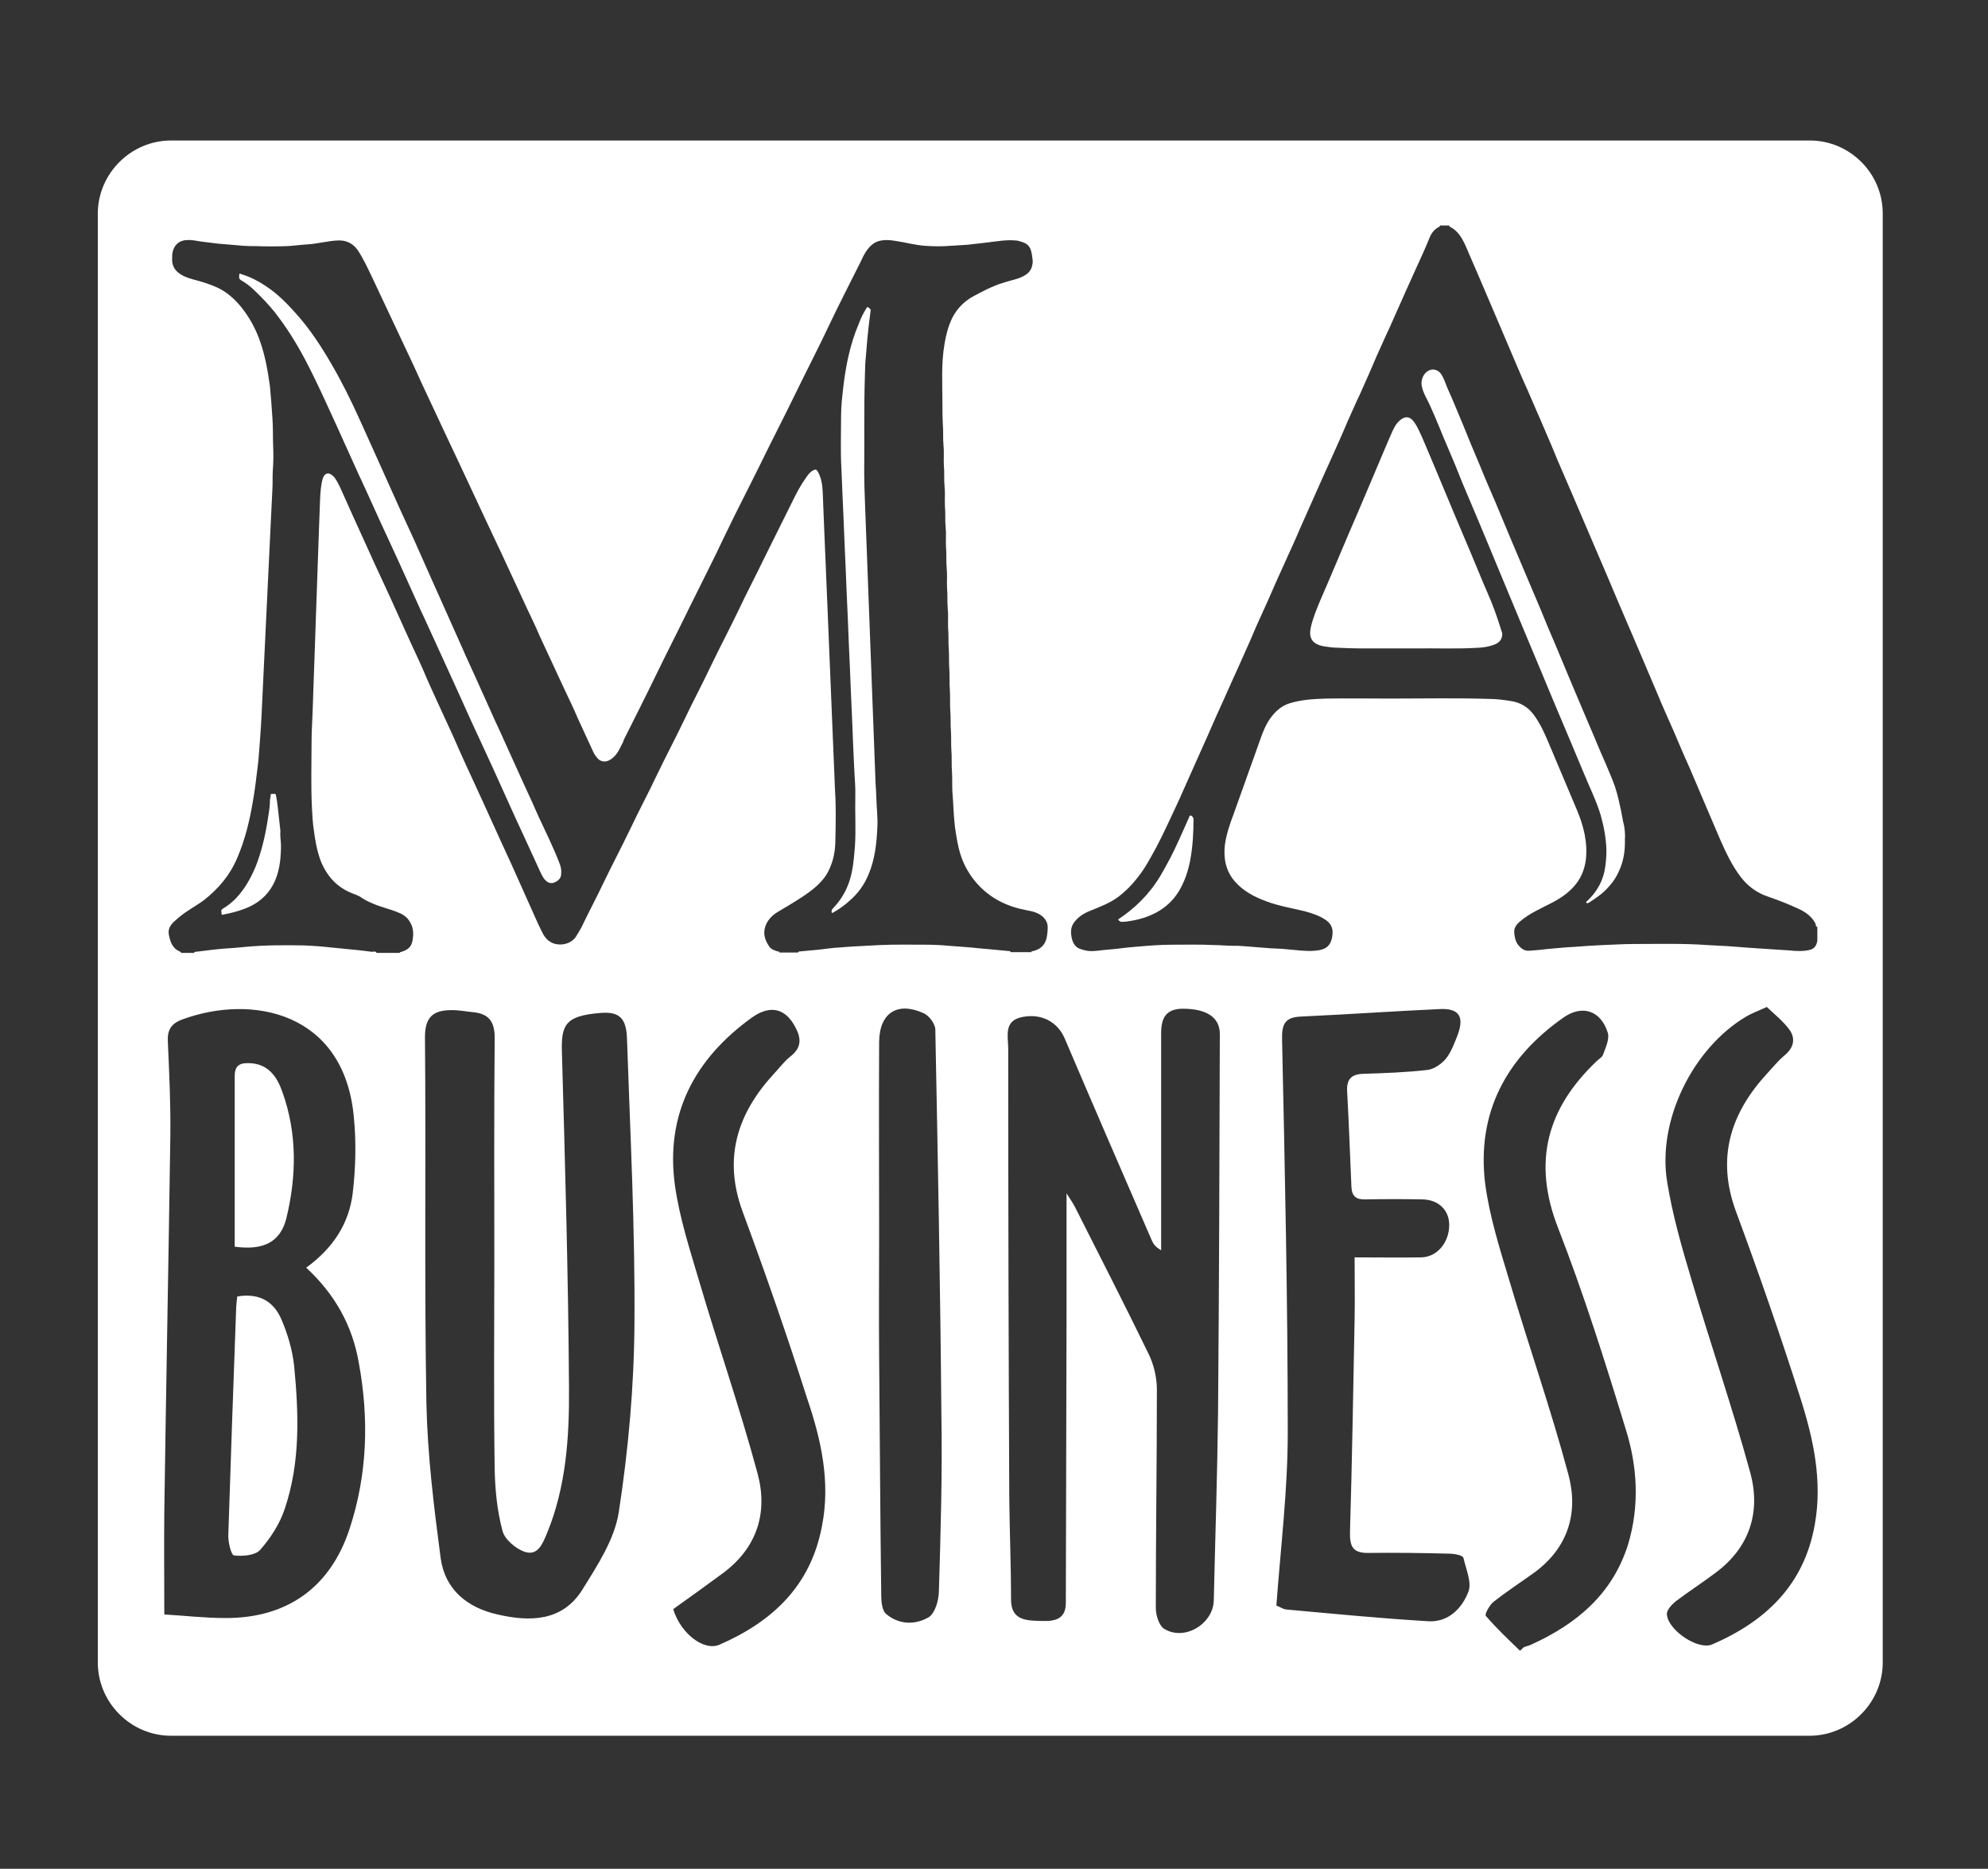 <?xml version="1.0" encoding="utf-8"?>
<!-- Generator: Adobe Illustrator 24.3.0, SVG Export Plug-In . SVG Version: 6.00 Build 0)  -->
<svg version="1.1" id="Capa_1" xmlns="http://www.w3.org/2000/svg" xmlns:xlink="http://www.w3.org/1999/xlink" x="0px" y="0px"
	 viewBox="0 0 559 525.4" style="enable-background:new 0 0 559 525.4;" xml:space="preserve">
<rect x="0" y="0" width="559" height="525.4" fill="#333333" stroke="none"/>
<style type="text/css">
	.st0{clip-path:url(#SVGID_2_);}
	.st1{fill:#FFFFFF;}
</style>
<g>
	<g>
		<defs>
			<rect id="SVGID_1_" x="-613.8" y="-48.5" width="553.5" height="518.1"/>
		</defs>
		<clipPath id="SVGID_2_">
			<use xlink:href="#SVGID_1_"  style="overflow:visible;"/>
		</clipPath>
		<g class="st0">
			<g>
				<defs>
					<rect id="SVGID_3_" x="-655" y="-89.7" width="635.9" height="600.4"/>
				</defs>
				<clipPath id="SVGID_4_">
					<use xlink:href="#SVGID_3_"  style="overflow:visible;"/>
				</clipPath>
			</g>
		</g>
	</g>
</g>
<g>
	<path class="st1" d="M246.2,220.3c-0.1-2.7-0.2-5.3-0.3-8s-0.2-5.3-0.3-8c-0.1-2.6-0.2-5.2-0.3-7.8c-0.1-2.7-0.2-5.3-0.3-8
		s-0.2-5.3-0.3-7.9c-0.1-2.7-0.2-5.3-0.3-8c-0.1-2.6-0.2-5.2-0.3-7.8c-0.1-2.7-0.2-5.3-0.3-8c-0.1-2.6-0.2-5.3-0.3-7.9
		c-0.1-2.7-0.2-5.4-0.3-8c-0.1-2.7-0.2-5.4-0.2-8.1c0.1-9.1-0.1-18.3,0.2-27.4c0-1.1,0.1-2.1,0.1-3.2c0.2-2.4,0.4-4.8,0.6-7.1
		c0.1-1.3,0.3-2.5,0.4-3.8c0.2-1.3,0.3-2.6,0.5-3.9c0.1-0.5-0.4-0.8-0.7-1s-0.4,0.1-0.5,0.3c-0.9,1.4-1.6,2.9-2.2,4.5
		c-2.4,5.7-3.6,11.7-4.3,17.8c-0.3,2.6-0.6,5.3-0.6,7.9c0,5-0.2,10,0.1,15c0.1,2.4,0.2,4.9,0.3,7.3c0.1,2.3,0.2,4.5,0.3,6.8
		c0.1,2.4,0.2,4.8,0.3,7.2c0.1,2.3,0.2,4.5,0.3,6.8c0.1,2.5,0.2,4.9,0.3,7.4c0.1,2.2,0.2,4.4,0.3,6.6c0.1,2.5,0.2,5,0.3,7.5
		c0.1,2.2,0.2,4.4,0.3,6.6c0.1,2.5,0.2,4.9,0.3,7.4c0.1,2.2,0.2,4.4,0.3,6.6c0.1,2.5,0.2,5,0.3,7.5c0.1,2.2,0.2,4.3,0.3,6.5
		c0.1,2.6,0.4,5.2,0.3,7.9c-0.1,4.6,0.2,9.3-0.1,13.9c-0.2,2.5-0.4,5-0.9,7.4c-0.8,3.8-2.5,7.2-5.2,10c-0.4,0.4-0.6,0.8-0.4,1.4
		c0.2-0.1,0.3-0.1,0.5-0.2c1.5-0.9,3-1.9,4.3-3.1c2.5-2.1,4.3-4.6,5.5-7.5c1.8-4.2,2.3-8.7,2.5-13.3c0.1-1.6,0-3.2-0.1-4.8
		C246.4,225.1,246.4,222.7,246.2,220.3z"/>
	<path class="st1" d="M66,350.5c8.1,1.1,12.8-1.3,14.5-7.9c2.9-11.9,3.1-23.9-1.1-35.6c-1.5-4.3-4-8-9.4-8.1c-2.6-0.1-4,0.7-4,3.6
		C66,318.3,66,334.3,66,350.5z"/>
	<path class="st1" d="M157.2,242.4c-1.7-4.4-3.8-8.6-5.8-12.9c-1.2-2.8-2.5-5.6-3.8-8.4c-1.8-3.9-3.5-7.8-5.3-11.7
		c-1-2.3-2.1-4.6-3.2-7c-1.8-4-3.6-8-5.4-12c-1.2-2.7-2.5-5.4-3.7-8.2c-1.8-4-3.6-8.1-5.4-12.1c-1-2.2-2-4.5-3-6.7
		c-1.7-3.9-3.5-7.8-5.2-11.7c-1.3-2.9-2.7-5.8-4-8.7c-2.2-4.9-4.4-9.8-6.6-14.7c-1.5-3.4-3.1-6.8-4.6-10.2
		c-2.4-5.3-4.9-10.4-7.8-15.4c-3-5.2-6.3-10.3-10.4-14.8c-2.5-2.8-5.1-5.4-8.3-7.5c-2.1-1.4-4.4-2.6-6.8-3.3
		c-0.2-0.1-0.6-0.4-0.6,0.1c-0.1,0.6-0.2,1.2,0.5,1.6c1.4,0.8,2.7,1.8,3.8,2.9c2,1.9,3.9,3.9,5.6,6c3.3,4.2,6.1,8.7,8.6,13.4
		c2,3.8,3.9,7.8,5.7,11.7c1.1,2.4,2.2,4.8,3.3,7.2c1.7,3.8,3.5,7.7,5.2,11.5c1.1,2.5,2.3,4.9,3.4,7.4c1.8,3.9,3.5,7.8,5.3,11.6
		c1.2,2.5,2.3,5.1,3.5,7.6c1.7,3.8,3.5,7.7,5.2,11.5c1.1,2.5,2.3,4.9,3.4,7.4c1.8,3.9,3.5,7.7,5.3,11.6c1.2,2.6,2.3,5.1,3.5,7.7
		c1.7,3.8,3.4,7.6,5.2,11.4c1.2,2.6,2.4,5.2,3.6,7.8c1.7,3.8,3.5,7.7,5.2,11.5c1.1,2.5,2.3,5,3.4,7.4c1.7,3.6,3.3,7.3,5,10.9
		c0.4,0.8,0.8,1.7,1.5,2.3c0.7,0.7,1.7,0.9,2.6,0.4c1.1-0.5,1.8-1.3,1.7-2.7C157.9,244.4,157.6,243.3,157.2,242.4z"/>
	<path class="st1" d="M78.7,232.3c-0.2-1.8-0.4-3.6-0.6-5.4c-0.1-1.1-0.3-2.2-0.5-3.3c-0.1-0.7-0.6-0.3-1-0.4c-0.2,0-0.6,0-0.5,0.4
		c0,0.5-0.2,1-0.2,1.5c0,2-0.4,3.9-0.7,5.9c-0.7,4.3-1.7,8.5-3.3,12.6c-1.4,3.3-3.1,6.4-5.6,9c-1.1,1.1-2.3,2.1-3.7,2.9
		c-0.6,0.4-0.3,0.9-0.3,1.4c0,0.4,0.4,0.3,0.6,0.2c2.1-0.4,4.1-0.9,6.1-1.7c3.4-1.3,6.1-3.5,7.8-6.7c1.7-3.2,2.1-6.6,2.2-10.1
		c0.1-1.4-0.2-2.8-0.2-4.2C78.9,233.8,78.8,233,78.7,232.3z"/>
	<path class="st1" d="M79.2,371.1c-2.1-5-6.1-7.7-12.5-6.6c-0.1,1.4-0.3,2.4-0.3,3.5c-0.8,21.1-1.5,42.3-2.2,63.5
		c-0.1,2,0.8,5.7,1.6,5.8c2.4,0.3,5.9,0,7.3-1.5c3-3.4,5.6-7.4,7-11.7c4.4-13.1,3.9-26.7,2.6-40.2C82.2,379.5,80.9,375.1,79.2,371.1
		z"/>
	<path class="st1" d="M455.5,226.5c-0.5-2.5-1.2-5.1-2.2-7.5c-1-2.5-2.1-5-3.2-7.5c-1.3-3.1-2.6-6.2-3.9-9.2
		c-1.5-3.5-2.9-6.9-4.4-10.4c-1.4-3.4-2.9-6.9-4.3-10.3c-1.5-3.5-3-7-4.4-10.5c-1.3-3.1-2.6-6.1-3.9-9.2c-1.5-3.5-2.9-6.9-4.4-10.4
		c-1.4-3.4-2.9-6.9-4.3-10.3c-1.5-3.5-3-6.9-4.4-10.4c-1.6-3.7-3.1-7.4-4.6-11.1c-1.5-3.5-2.9-7.1-4.5-10.6c-0.6-1.4-1-2.9-1.9-4.1
		c-0.8-1-2-1.4-3.2-0.9c-1.6,0.7-2.5,2.7-2.1,4.5c0.4,2,1.5,3.6,2.3,5.4c1.8,3.9,3.3,7.9,5,11.8c1.4,3.2,2.7,6.4,4,9.7
		c1.5,3.6,3.1,7.3,4.6,10.9c1.3,3.2,2.7,6.4,4,9.6c1.6,3.9,3.3,7.9,4.9,11.8c1.3,3.2,2.7,6.4,4,9.6c1.5,3.7,3.1,7.3,4.6,11
		c1.3,3.2,2.7,6.4,4,9.6c1.5,3.6,3.1,7.3,4.6,10.9c1.2,2.9,2.4,5.7,3.6,8.6c1.6,3.9,3.5,7.7,4.7,11.7c0.9,3.2,1.5,6.4,1.6,9.8
		c0,1.5-0.1,3-0.3,4.5c-0.5,4-2.3,7.2-5.2,9.9c-0.1,0.1-0.3,0.2-0.2,0.3c0.1,0.2,0.3,0.3,0.5,0.2s0.5-0.2,0.7-0.4
		c1.1-0.7,2.1-1.4,3.1-2.2c2-1.7,3.7-3.7,4.8-6.1c1.4-2.9,1.9-5.9,1.8-9.3c0.1-1,0-2.3-0.2-3.6C456.2,230.4,456,228.4,455.5,226.5z"
		/>
	<path class="st1" d="M421.1,174c-1.1-3.4-2.5-6.6-3.9-9.8c-1.2-3-2.5-5.9-3.7-8.9c-1.5-3.5-2.9-6.9-4.4-10.4
		c-1.4-3.4-2.9-6.9-4.3-10.3c-1.6-3.9-3.3-7.8-4.9-11.6c-0.7-1.5-1.3-3-2.3-4.4c-1.2-1.6-2.6-1.7-4.1-0.3c-1.1,1-1.7,2.3-2.3,3.7
		c-1.3,2.9-2.5,5.9-3.8,8.9c-1.3,3.1-2.6,6.1-3.9,9.2c-1.4,3.3-2.8,6.6-4.2,9.8c-1.3,3.1-2.6,6.1-3.9,9.2c-1.4,3.3-2.8,6.6-4.2,9.8
		c-1,2.4-2,4.8-2.6,7.4c-0.7,3.1,0.4,4.8,3.6,5.4c1.3,0.2,2.6,0.4,3.9,0.4c2.1,0.1,4.2,0.2,6.4,0.2c4.9,0,9.7,0,15.7,0
		c5.1-0.1,11.4,0.2,17.7-0.2c1.7-0.1,3.3-0.4,4.8-1.1c1.2-0.6,1.8-1.6,1.7-3C422,176.6,421.5,175.3,421.1,174z"/>
	<path class="st1" d="M508.9,39.5H48.1c-11.3,0-20.6,9.3-20.6,20.6v407.3c0,11.3,9.3,20.6,20.6,20.6h460.7
		c11.3,0,20.6-9.3,20.6-20.6V60.2C529.5,48.8,520.2,39.5,508.9,39.5z M98.3,429.8c-5.4,16.5-17.6,25.2-35,25.1
		c-5.9,0-11.7-0.7-17.1-1c0-10.1-0.1-19.5,0-28.9c0.5-35.3,1.2-70.5,1.7-105.8c0.1-8.7-0.3-17.4-0.7-26.2c-0.2-3.3,0.8-5.2,4.1-6.4
		c19.6-7.2,45.5-2.1,48.2,27.5c0.7,7,0.5,14.2-0.3,21.2c-1,8.6-5.5,15.6-13.1,21.1c8.1,7.5,13,16.3,14.8,26.8
		C103.8,399,103.3,414.6,98.3,429.8z M178.4,372c-0.1,17.7-1.7,35.5-4.4,53.1c-1.2,7.7-6,15-10.3,21.9c-5.6,8.9-14.7,9-23.8,6.9
		c-8.5-1.9-14.8-7-16-15.9c-1.9-14.4-3.7-29-4-43.5c-0.6-34.2-0.1-68.4-0.4-102.6c-0.1-5.6,2-7.8,7-7.9c2.3-0.1,4.6,0.4,6.8,0.6
		c4.3,0.5,5.8,2.8,5.8,7.2c-0.2,21-0.1,42-0.1,63l0,0c0,19.4-0.2,38.8,0.1,58.2c0.1,5.8,0.7,11.8,2.2,17.4c0.6,2.4,3.8,5.1,6.3,5.9
		c3.7,1.2,5-2.4,6.2-5.2c5.4-13.1,6.3-27.1,6.2-40.9c-0.2-31.5-1.1-63-2-94.5c-0.2-7.5,0.9-10.1,10.7-10.9c5.5-0.5,7.4,1.5,7.6,7.1
		C177.2,318.6,178.6,345.3,178.4,372z M231.1,429.2c-3.2,16.7-13.9,26.7-28.8,33.2c-4.5,1.9-11-3.3-13-10c4.9-3.5,9.5-6.8,14.1-10.2
		c9.5-7.1,12.6-17,9.6-28c-4.9-18.2-11.1-36-16.4-54c-2.6-8.8-5.5-17.7-6.8-26.8c-2.8-20.1,5.5-35.7,21.6-47.3
		c5.3-3.8,9.6-2.5,12.3,2.8c1.6,3,1.7,5.6-1.3,8c-1.8,1.4-3.2,3.3-4.8,5c-10.3,11.2-14.3,23.7-8.8,38.7
		c6.4,17.3,12.5,34.8,18.1,52.4C230.9,404.7,233.6,416.7,231.1,429.2z M264,447.6c-0.1,2.5-1.1,6-2.9,7.1c-3.8,2.2-8.4,2.1-12-1
		c-1-0.9-1.3-3.2-1.3-4.8c-0.3-22.6-0.4-45.2-0.6-67.8c-0.1-11.4,0-22.8,0-34.2l0,0c0-18-0.1-36,0-54c0.1-8.2,5.2-11.4,12.6-8
		c1.5,0.7,3.2,3,3.2,4.6c0.7,35.9,1.4,71.9,1.7,107.8C265,414.2,264.5,430.9,264,447.6z M275.2,266.6c-2.8-0.3-5.7-0.5-8.5-0.7
		c-2-0.2-4.1-0.3-6.1-0.3c-4.4,0-8.8-0.1-13.2,0.1c-2.5,0.1-5,0.3-7.6,0.4c-1.4,0.1-2.7,0.2-4.1,0.3c-1.8,0.1-3.7,0.4-5.5,0.6
		s-3.6,0.3-5.4,0.5c-0.2,0-0.3,0.1-0.4,0.3h-5.2c0-0.3-0.3-0.3-0.5-0.3c-0.9-0.3-1.9-0.6-2.4-1.4c-1.4-2-1.9-4.1-0.8-6.4
		c0.8-1.6,2.1-2.7,3.5-3.5c3-1.8,6-3.5,8.8-5.6c2.4-1.8,4.5-3.9,5.6-6.7c1.1-2.5,1.5-5.2,1.5-7.9c0.1-4.6,0.2-9.2-0.1-13.7
		c-0.1-2.4-0.2-4.8-0.3-7.3c-0.1-2.4-0.2-4.8-0.3-7.2s-0.2-4.8-0.3-7.3c-0.1-2.4-0.2-4.9-0.3-7.3c-0.1-2.4-0.2-4.8-0.3-7.3
		c-0.1-2.4-0.2-4.8-0.3-7.2s-0.2-4.9-0.3-7.3c-0.1-2.4-0.2-4.7-0.3-7.1c-0.1-2.4-0.2-4.9-0.3-7.3c-0.1-2.4-0.2-4.7-0.3-7.1
		c-0.1-2.4-0.2-4.9-0.3-7.3c-0.1-2-0.1-4-0.3-6c-0.2-1.4-0.5-2.7-1.2-3.9c-0.4-0.8-0.7-0.8-1.5-0.4c-0.8,0.5-1.3,1.2-1.8,1.9
		c-1.5,2.1-2.8,4.5-3.9,6.8c-2.6,5.3-5.3,10.6-7.9,15.9c-2.4,5-5,9.9-7.3,14.8c-2.5,5.2-5.2,10.3-7.7,15.5
		c-2.4,5.1-5.1,10.1-7.5,15.2c-2.5,5.2-5.2,10.3-7.7,15.5c-2.4,5.1-5.1,10.1-7.5,15.2c-2.5,5.2-5.2,10.3-7.7,15.5
		c-1.9,4-4,7.9-5.9,11.9c-0.5,1-1.1,1.9-1.7,2.9c-1.4,2.1-4.6,2.7-6.8,1.6c-1.4-0.7-2.2-1.9-2.8-3.2c-1.2-2.4-2.2-4.8-3.3-7.2
		c-1.7-3.8-3.4-7.6-5.1-11.4c-1.1-2.4-2.2-4.8-3.3-7.2c-1.7-3.7-3.4-7.5-5.1-11.2c-1.1-2.5-2.3-4.9-3.4-7.4
		c-1.7-3.6-3.3-7.3-4.9-10.9c-1.2-2.5-2.3-5.1-3.5-7.6c-1.7-3.7-3.4-7.4-5-11.2c-1.1-2.5-2.3-5-3.4-7.4c-1.9-4.2-3.8-8.4-5.7-12.6
		c-1.4-3.1-2.9-6.2-4.3-9.3c-2-4.4-4-8.8-6-13.2c-0.9-1.9-1.7-3.9-2.6-5.8c-0.7-1.5-1.3-3.1-2.2-4.5c-0.3-0.5-0.6-0.9-1-1.2
		c-1.1-1-2.2-0.7-2.7,0.7c-0.6,1.9-0.7,4-0.8,5.9c-0.1,2.7-0.2,5.4-0.3,8.1c-0.1,2.8-0.2,5.7-0.3,8.5c-0.1,2.9-0.2,5.8-0.3,8.7
		c-0.1,2.8-0.2,5.7-0.3,8.5c-0.1,2.9-0.2,5.9-0.3,8.8c-0.1,2.8-0.2,5.6-0.3,8.4c-0.1,2.9-0.2,5.9-0.3,8.8c-0.1,2.8-0.3,5.6-0.3,8.4
		c0,6.1-0.2,12.3,0.1,18.4c0.1,2.1,0.2,4.2,0.5,6.2c0.4,3.1,0.9,6.1,2,9c1.7,4.2,4.5,7.3,8.7,9c1,0.4,2,0.7,2.8,1.3
		c1,0.7,2.1,1.2,3.3,1.7c2.3,1,4.8,1.5,7.1,2.5c1.3,0.5,2.4,1.3,3.1,2.5c0.9,1.4,1.1,2.9,0.9,4.5c-0.2,2.3-1,3.3-3.2,4
		c-0.2,0.1-0.5,0-0.5,0.3h-6.5c-0.3-0.6-0.9-0.3-1.3-0.3c-2.1-0.3-4.1-0.5-6.2-0.7c-1.7-0.2-3.4-0.3-5.1-0.5
		c-2.6-0.3-5.3-0.5-7.9-0.6c-5.4-0.1-10.9-0.1-16.3,0.4c-2,0.2-4.1,0.4-6.1,0.5c-2.7,0.2-5.3,0.6-8,0.9c-0.2,0-0.4,0-0.4,0.3h-3.7
		c0-0.3-0.2-0.3-0.4-0.4c-2-0.9-2.6-2.6-3-4.6c-0.5-2.4,1.2-3.6,2.7-4.9c2.2-1.9,4.8-3.2,7.1-4.9c4.1-3.2,7.4-7.1,9.4-11.9
		c2.2-5.1,3.5-10.5,4.4-15.9c0.6-3.4,1-6.8,1.4-10.2c0.3-2.4,0.4-4.8,0.6-7.1c0.2-2.7,0.4-5.5,0.5-8.2c0.1-2.1,0.2-4.2,0.3-6.3
		c0.1-2.1,0.2-4.2,0.3-6.3c0.1-2.1,0.2-4.1,0.3-6.2c0.1-2.1,0.2-4.2,0.3-6.3c0.1-2.1,0.2-4.1,0.3-6.2c0.1-2.1,0.2-4.2,0.3-6.3
		c0.1-2.1,0.2-4.1,0.3-6.2c0.1-2.1,0.2-4.2,0.3-6.3c0.1-2.1,0.2-4.1,0.3-6.2c0.1-2,0.2-4.1,0.3-6.1c0.1-1.7,0-3.4,0.1-5
		c0.2-2.4,0.2-4.8,0.1-7.2c-0.1-2.5,0-5.1-0.2-7.6c-0.2-3-0.4-6-0.7-9c-0.6-4.3-1.3-8.4-2.7-12.4c-1.2-3.6-3-6.9-5.4-9.9
		c-1.9-2.3-4-4.2-6.8-5.5c-2.2-1-4.6-1.7-6.9-2.3c-1.4-0.4-2.8-0.9-3.9-1.8c-1.3-1-1.9-2.4-1.8-4c0-0.7,0-1.4,0.2-2.1
		c0.5-1.9,2-3.1,4-3.1c1.3-0.1,2.6,0.2,3.9,0.4c1.6,0.2,3.2,0.4,4.8,0.6c2.4,0.2,4.8,0.4,7.1,0.6c1.2,0.1,2.4,0.1,3.6,0.1
		c2.9,0.1,5.8,0.1,8.7,0c2-0.1,3.9-0.4,5.9-0.5c2.9-0.2,5.7-1,8.5-1.1c2.3-0.1,4.3,0.9,5.6,2.9c1.5,2.3,2.7,4.9,3.9,7.4
		c0.8,1.7,1.6,3.4,2.4,5.1c2.4,5.1,4.8,10.2,7.2,15.3c1.5,3.1,2.9,6.2,4.3,9.3c2.2,4.7,4.4,9.4,6.6,14.1c1.4,2.9,2.7,5.8,4.1,8.7
		c2.6,5.6,5.3,11.3,7.9,16.9c1.4,2.9,2.7,5.8,4.1,8.7c2.3,5,4.7,10.1,7,15.1c1.2,2.5,2.4,5,3.5,7.6c2.4,5.2,4.8,10.3,7.2,15.5
		c1.2,2.5,2.4,5,3.5,7.6c1.4,3,2.7,5.9,4.1,8.9c0.3,0.7,0.7,1.5,1.2,2.1c1.2,1.7,3.1,1.7,4.8,0.1c1.2-1.1,1.8-2.5,2.5-3.9
		c0.2-0.3,0.3-0.7,0.4-1c3-6,6.1-12.1,9-18.1c3.2-6.6,6.6-13.2,9.8-19.8c3.2-6.5,6.5-12.9,9.6-19.5c3.2-6.7,6.6-13.2,9.9-19.9
		c3.2-6.6,6.6-13.1,9.8-19.7c3.2-6.6,6.6-13.1,9.7-19.7c2.8-5.9,5.8-11.7,8.7-17.5c0.5-1,0.9-2,1.5-2.9c1.1-1.7,2.4-3,4.5-3.3
		c1.2-0.2,2.4-0.1,3.7,0.1c2.8,0.4,5.6,1.2,8.4,1.4c2.5,0.2,5,0.2,7.5,0c1.6-0.1,3.2-0.2,4.7-0.3c2-0.2,4-0.5,6-0.7
		c2.4-0.3,4.8-0.7,7.2-0.5c0.7,0,1.3,0.2,1.9,0.4c2,0.6,2.6,1.7,2.9,3.9c0.1,0.8,0.3,1.6,0.1,2.4c-0.3,2.2-1.9,3.2-3.8,3.9
		c-1.4,0.5-2.9,0.8-4.4,1.3c-3,0.9-5.8,2.4-8.6,3.9c-2.6,1.5-4.5,3.5-5.8,6.1c-1.1,2.3-1.7,4.7-2.1,7.1c-1,5.7-0.6,11.4-0.6,17.1
		c0,1.8,0,3.7,0.1,5.5c0.2,2,0,4,0.2,6c0.2,1.9,0,3.7,0.1,5.6c0.2,2,0,4,0.2,6c0.2,1.8,0,3.7,0.1,5.5c0.2,2,0,4,0.2,6
		c0.2,1.8,0,3.6,0.1,5.4c0.2,2,0,4.1,0.2,6.1c0.2,1.8,0,3.7,0.1,5.5c0.2,2,0,3.9,0.2,5.9c0.2,1.8,0,3.7,0.1,5.5c0.2,2,0,4,0.2,6
		c0.1,1.6,0,3.2,0.1,4.8c0.2,2.2,0,4.5,0.2,6.7c0.1,1.8,0,3.7,0.1,5.5c0.2,2,0,4,0.2,6c0.1,1.6,0,3.3,0.1,4.9c0.2,2.2,0,4.4,0.2,6.6
		c0.1,1.8,0,3.6,0.1,5.4c0.3,3.2,0.3,6.4,0.7,9.7c0.4,2.8,0.8,5.6,1.7,8.3c1,3,2.6,5.7,4.8,8.1c3.7,4,8.3,6.2,13.6,7.2
		c1.7,0.3,3.4,0.7,4.7,1.9c0.8,0.8,1.3,1.7,1.3,2.9c0,1-0.1,2-0.3,3c-0.5,2.1-1.8,3.2-3.8,3.7c-0.2,0-0.5,0-0.5,0.3h-5.8
		c0-0.2-0.2-0.3-0.4-0.3c-1.1-0.1-2.1-0.2-3.2-0.3C279,266.9,277.1,266.8,275.2,266.6z M342.5,397.1c-0.2,17.6-0.8,35.3-1.2,52.9
		c-0.2,6.6-8.3,11.5-14,7.9c-1.4-0.9-2.3-3.8-2.3-5.8c0-20.5,0.3-41,0.3-61.5c0-3.4-0.9-7.1-2.4-10.1c-6.7-13.8-13.7-27.4-20.6-41.1
		c-0.5-1-1.2-2-2.4-3.9c0,12.1,0,23.1,0,34c-0.1,27.1-0.1,54.1-0.2,81.2c0,5.4-4.5,5.1-7.7,5c-3.5-0.1-7.7-0.3-7.7-5.9
		c0-9.4-0.4-18.9-0.5-28.3c-0.2-42.2-0.3-84.5-0.3-126.7c0-3.5-1.4-7.9,4.1-8.9c5.3-1,9.8,1.4,11.8,6.1c8.1,19,16.3,37.9,24.5,56.8
		c0.4,0.9,1,1.8,2.6,2.7c0-2.7,0-5.4,0-8.1c0-17.6,0-35.3,0-52.9c0-4.1,1.2-6.9,6.1-6.9c6.5,0,10.4,2.3,10.4,7.1
		C342.9,326.2,342.8,361.7,342.5,397.1z M412.9,447.5c-1.8,4.7-5.7,8.7-11.4,8.3c-13.3-0.8-26.6-2.1-39.8-3.3
		c-1-0.1-1.9-0.8-2.8-1.1c1.2-16.3,3.2-32.5,3.2-48.6c0-36.9-0.8-73.7-1.6-110.6c-0.1-4.4,0.9-6.2,5.3-6.4c13-0.6,25.9-1.5,38.9-2.1
		c5.5-0.3,7.1,2,5.2,7.2c-0.9,2.3-1.8,4.8-3.3,6.7c-1.2,1.5-3.4,3-5.2,3.2c-6,0.7-12,0.9-18.1,1.1c-3.4,0.1-4.7,1.6-4.5,5
		c0.5,8.9,0.8,17.8,1.2,26.7c0.1,2.8,1.4,3.7,4,3.6c5.3-0.1,10.7-0.1,16,0c4.5,0.1,7.5,3,7.5,7.2c0,4.9-3.4,9-7.8,9.1
		c-6.2,0.1-12.4,0-18.8,0c0,6,0.1,11.7,0,17.3c-0.4,19.9-0.7,39.9-1.3,59.8c-0.1,4.1,0.7,6,5,6c7.6-0.1,15.2,0,22.8,0.2
		c1.4,0,3.9,0.4,4.1,1.2C412.2,441.1,413.9,444.9,412.9,447.5z M457.8,434.2c-4.4,14-14.5,22.4-27.3,28.2c-0.6,0.3-1.3,0.4-2,0.7
		c-0.4,0.3-0.7,0.7-1.1,1c-3.3-3.2-6.6-6.3-9.6-9.8c-0.4-0.4,1-3,2.1-3.9c3.8-3,7.8-5.6,11.7-8.4c9.4-7,12.3-16.8,9.4-27.5
		c-4.9-18.3-11.2-36.3-16.6-54.5c-2.7-9-5.6-18.1-6.8-27.3c-2.4-19.8,5.9-35.3,22-46.6c5.4-3.8,10.6-1.9,12.5,4.3
		c0.5,1.7-0.6,4.1-1.3,6c-0.2,0.8-1.2,1.3-1.8,1.9c-13.9,13.2-18.2,28.2-10.9,46.9c7.2,18.5,13.2,37.5,19,56.5
		C460.4,412.1,461.1,423.2,457.8,434.2z M510.3,428.6c-3,17-13.8,27.2-28.8,33.7c-4,1.8-12.7-4.1-12.8-8.6c0-1.1,1.4-2.6,2.5-3.5
		c3.7-2.8,7.6-5.3,11.3-8.1c9.5-7.1,12.6-17,9.7-27.9c-5-18.3-11.2-36.3-16.6-54.5c-2.7-9-5.3-18.1-6.8-27.3
		c-2.9-17.3,7.2-37.7,22.2-46.6c1.5-0.9,3.2-1.5,5.8-2.7c2.1,2,4.5,3.9,6.3,6.3c1.9,2.6,1.3,5.2-1.4,7.4c-1.8,1.5-3.2,3.3-4.8,5
		c-10.3,11.2-14.3,23.7-8.8,38.7c6.4,17.3,12.5,34.8,18.1,52.4C509.9,404.5,512.5,416.3,510.3,428.6z M511.2,264.6
		c-0.3,0-0.3,0.2-0.3,0.4c-0.3,1.2-1.1,1.9-2.2,2.1c-1.8,0.4-3.7,0.3-5.6,0.1c-1.1-0.1-2.1-0.1-3.2-0.2c-2.5-0.2-5-0.3-7.5-0.5
		c-2.2-0.2-4.5-0.3-6.7-0.5c-1.9-0.1-3.8-0.2-5.6-0.3c-6.9-0.5-13.8-0.3-20.8-0.3c-2.9,0-5.7,0.2-8.6,0.3c-2.6,0.1-5.3,0.3-7.9,0.5
		c-2.5,0.1-5.1,0.4-7.6,0.6c-1.7,0.2-3.5,0.4-5.2,0.5c-1.5,0.1-2.5-0.8-3.3-1.9c-0.6-0.9-0.8-2-0.9-3c-0.2-1.6,0.7-2.6,1.8-3.5
		c2.5-2.1,5.5-3.4,8.4-4.9c2.4-1.2,4.7-2.7,6.5-4.7c1.9-2.1,3-4.6,3.4-7.4c0.6-5-0.6-9.7-2.5-14.2c-2.7-6.4-5.4-12.8-8.1-19.2
		c-1.1-2.6-2.3-5.2-4-7.5c-1.6-2.2-3.8-3.5-6.4-3.9c-2-0.3-4-0.6-6-0.6c-9.3-0.3-18.6-0.1-27.9-0.1c-6,0-12-0.1-18,0
		c-3.5,0.1-7,0.3-10.3,1.3c-2.3,0.7-4,2.2-5.4,4.1c-1.3,1.8-2.2,3.9-2.9,6c-2.5,7-5,14-7.5,21c-1.1,2.9-2.1,5.8-2.5,8.9
		c-0.4,3.7,0.3,7.3,2.9,10.2c2.3,2.6,5.3,4.2,8.5,5.4c3.6,1.4,7.4,2,11.1,2.9c2.2,0.6,4.3,1.3,6.1,2.6c1.6,1.2,1.9,2.7,1.6,4.5
		c-0.5,3.1-2.3,3.8-5,4c-2.5,0.2-5.1-0.2-7.6-0.4c-1.6-0.2-3.2-0.2-4.8-0.3c-2.5-0.2-5.1-0.4-7.6-0.6c-1-0.1-2-0.1-3-0.1
		c-1.7,0-3.4-0.2-5.1-0.2c-4-0.2-8-0.1-12-0.1c-3.5,0-6.9,0.3-10.4,0.6c-2.6,0.2-5.1,0.6-7.7,0.8c-1.5,0.1-3.1,0.4-4.6,0.4
		c-1.1,0-2.2-0.3-3.3-0.7c-1.2-0.5-1.8-1.6-2.1-2.8c-0.4-1.7-0.4-3.4,0.8-4.8c1.2-1.5,2.7-2.4,4.5-3.1c2.7-1.1,5.4-2.1,7.8-3.9
		c2.9-2.2,5.2-4.9,7.2-7.9c2.5-4,4.6-8.1,6.6-12.4c1-2.1,2-4.3,3-6.4c1.6-3.7,3.3-7.3,4.9-11c1.1-2.5,2.3-5.1,3.4-7.6
		c1.6-3.7,3.2-7.3,4.9-11c1.3-3,2.7-6,4-8.9c1.6-3.6,3.2-7.1,4.7-10.7c1.1-2.4,2.2-4.9,3.3-7.3c1.6-3.7,3.2-7.3,4.9-11
		c1.4-3.1,2.8-6.1,4.1-9.2c1.6-3.6,3.2-7.2,4.8-10.8c1.3-3,2.7-6,4-8.9c1.6-3.6,3.2-7.1,4.7-10.7c1.2-2.6,2.3-5.2,3.5-7.7
		c1.6-3.5,3.1-7,4.6-10.5c1.2-2.6,2.3-5.2,3.5-7.7c1.6-3.6,3.2-7.2,4.8-10.8c1.1-2.4,2.2-4.9,3.3-7.3c1.1-2.4,2.2-4.8,3.2-7.3
		c0.5-1.3,1.3-2.5,2.7-3.2c0.2-0.1,0.3-0.2,0.3-0.4h2.6c0,0.1,0.1,0.2,0.1,0.3c2.3,1.1,3.5,3.2,4.5,5.4c1.4,3.2,2.7,6.3,4.1,9.5
		c1.5,3.4,2.9,6.9,4.4,10.3c1.4,3.4,2.9,6.7,4.3,10.1c1.5,3.5,3,7.1,4.6,10.6c1.3,3,2.6,6,3.9,9c1.5,3.5,3,6.9,4.4,10.4
		c1.5,3.4,2.9,6.8,4.4,10.2c1.7,3.9,3.3,7.8,5,11.7c1.6,3.7,3.2,7.5,4.8,11.2c1.6,3.8,3.2,7.6,4.8,11.3c1.5,3.5,3,7,4.5,10.5
		c1.6,3.8,3.2,7.5,4.8,11.3c1.4,3.4,2.9,6.7,4.4,10.1c1.5,3.5,3,7.1,4.6,10.6c1.4,3.4,2.9,6.7,4.3,10.1c1.5,3.4,2.9,6.9,4.4,10.3
		c1.6,3.6,3.3,7.2,5.7,10.3c2,2.6,4.6,4.5,7.7,5.5c2.9,1,5.7,2.1,8.5,3.4c2,0.9,3.8,2.2,4.8,4.2c0.1,0.3,0,0.8,0.5,0.9v4H511.2z"/>
	<path class="st1" d="M334.9,229.3c-0.4-0.1-0.5,0.3-0.6,0.6c-1.8,4-3.5,8.1-5.6,12c-1.5,2.8-3,5.6-5,8.1c-1.7,2.2-3.7,4.2-5.9,6
		c-1.1,0.9-2.2,1.7-3.4,2.5c0.6,1,1.4,0.6,2.3,0.6c3.1-0.4,6-1.2,8.7-2.7c2.5-1.4,4.5-3.3,6-5.7c1.7-2.8,2.7-5.8,3.3-9
		c0.7-3.8,0.9-7.6,0.9-11.4C335.5,229.6,335.1,229.4,334.9,229.3z"/>
</g>
</svg>
